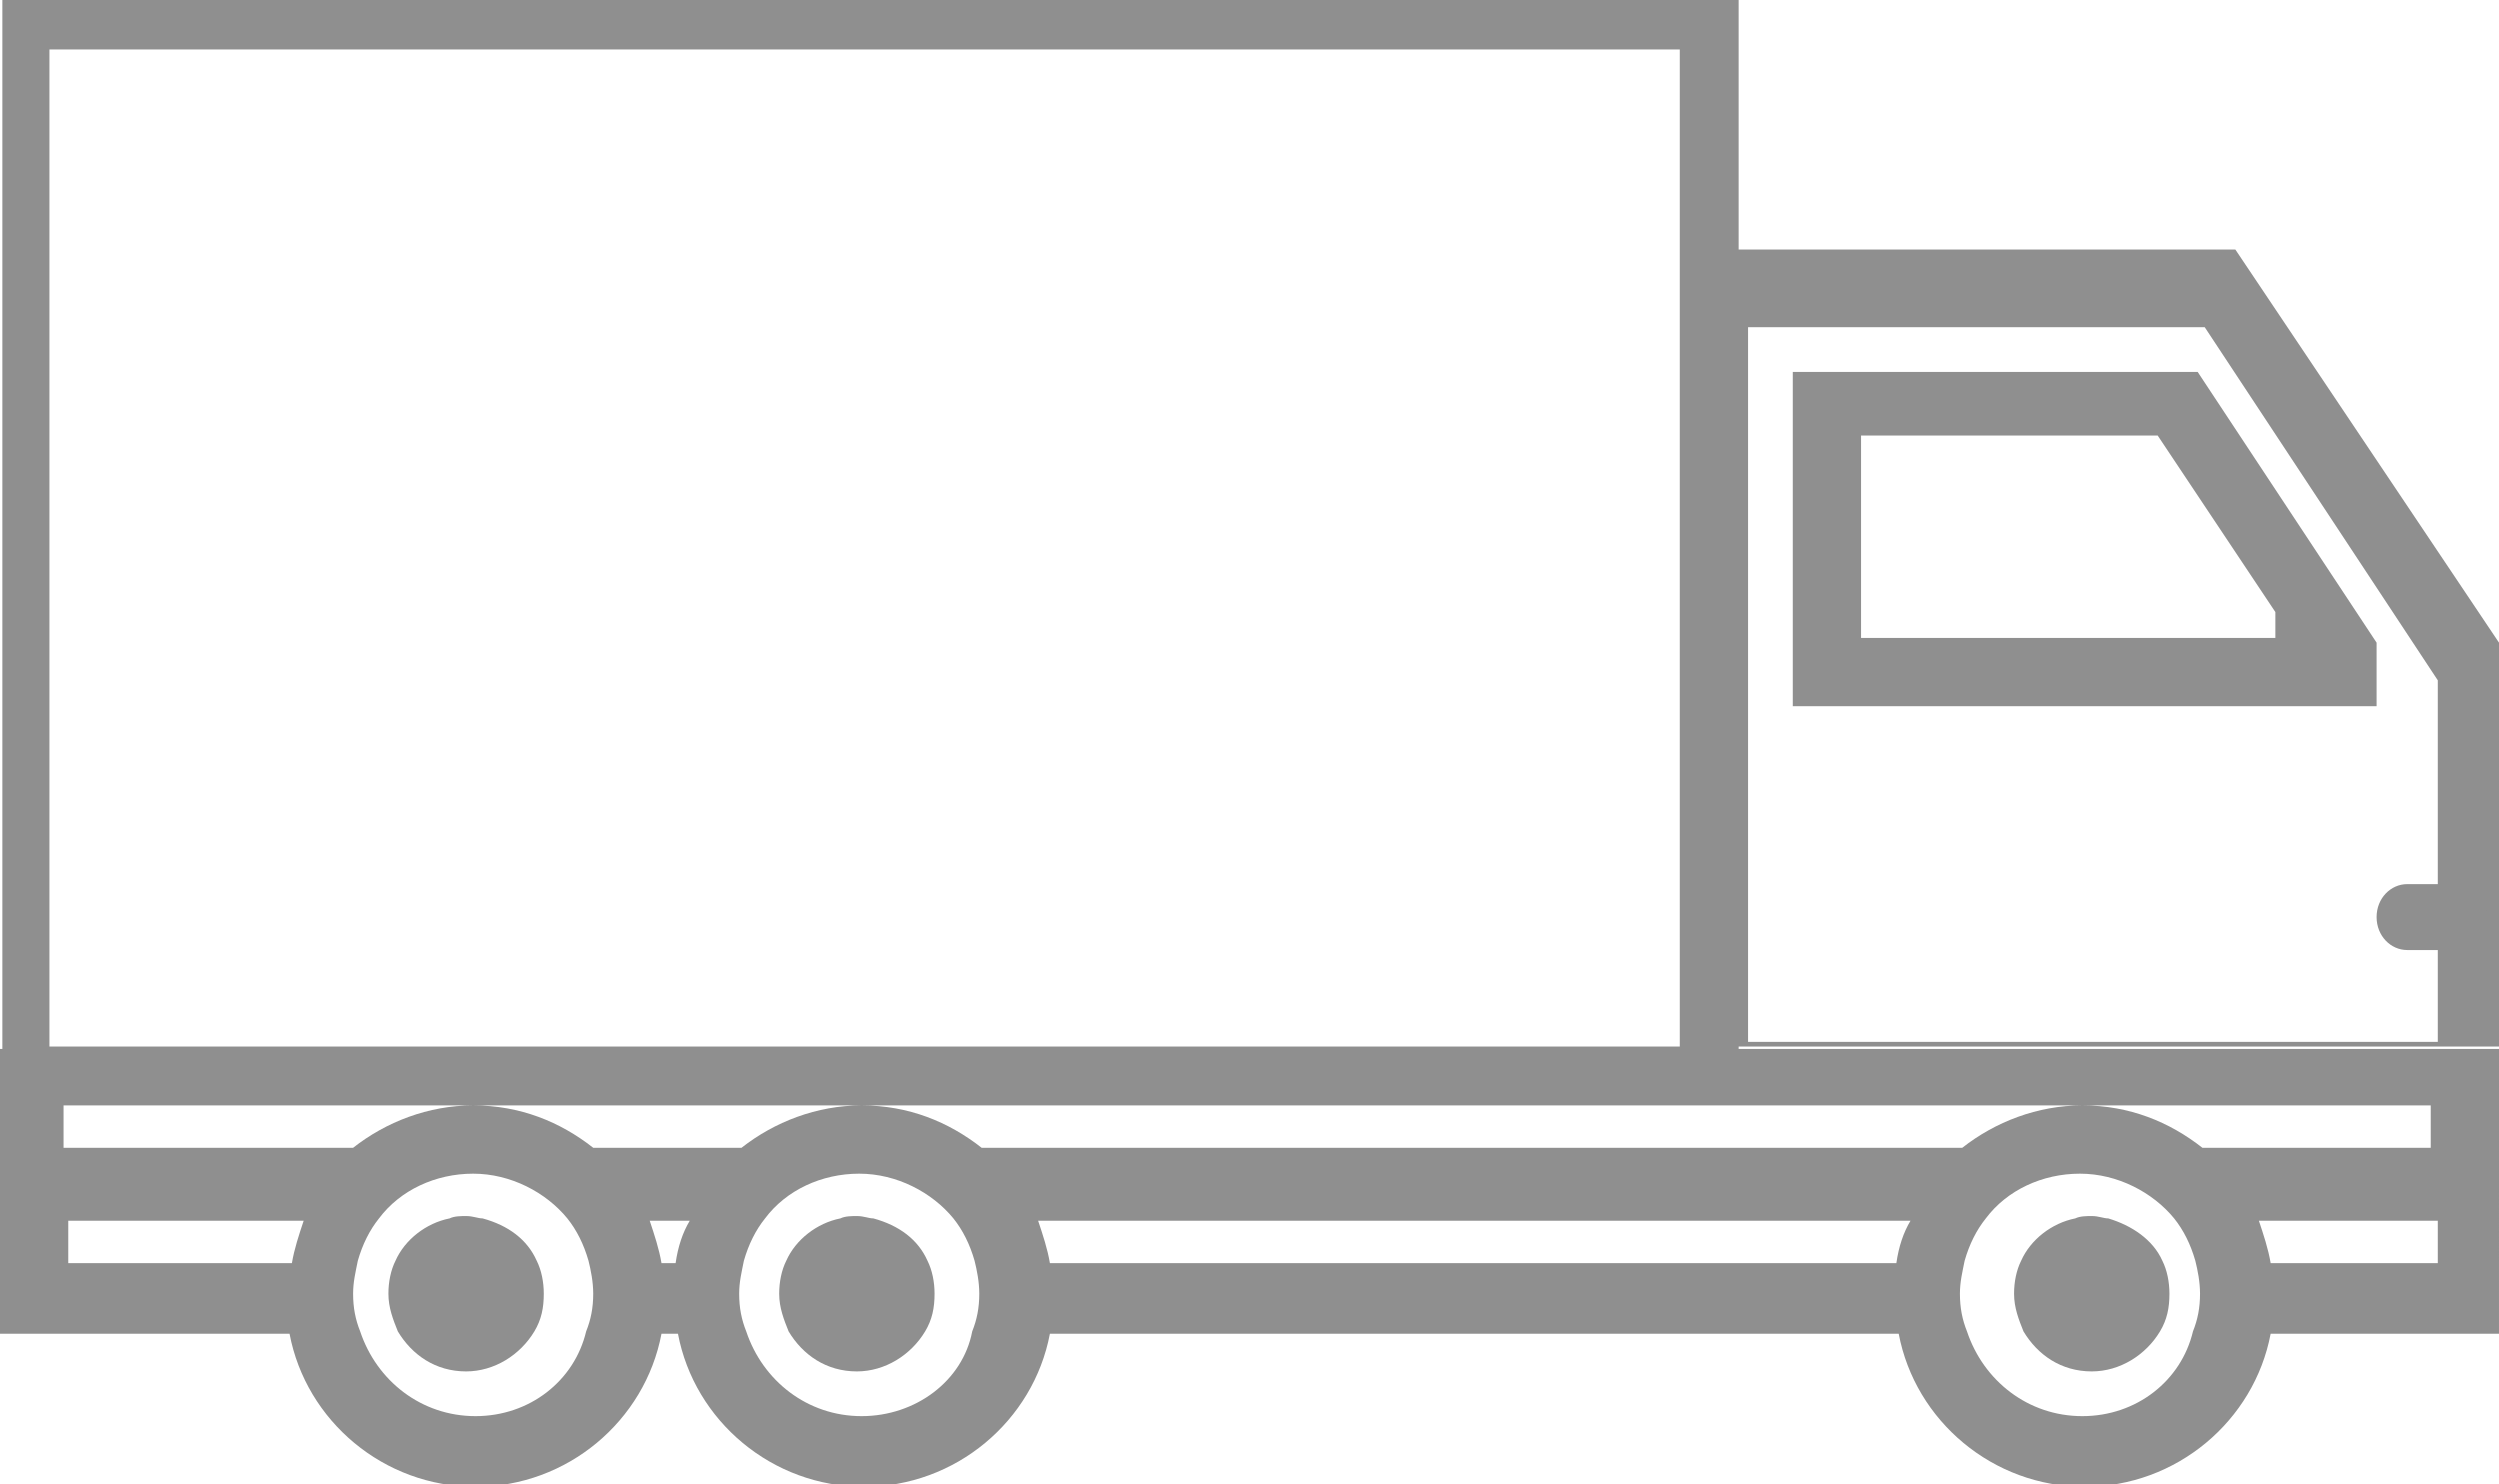 <?xml version="1.0" encoding="utf-8"?>
<!-- Generator: Adobe Illustrator 27.0.0, SVG Export Plug-In . SVG Version: 6.00 Build 0)  -->
<svg version="1.1" id="Слой_1" xmlns="http://www.w3.org/2000/svg" xmlns:xlink="http://www.w3.org/1999/xlink" x="0px" y="0px"
	 viewBox="0 0 106.2 63.1" style="enable-background:new 0 0 106.2 63.1;" xml:space="preserve">
<style type="text/css">
	.st0{fill:#8F8F8F;stroke:#8F8F8F;stroke-miterlimit:10;}
	.st1{fill:none;stroke:#8F8F8F;stroke-width:2;stroke-miterlimit:10;}
	.st2{fill:none;stroke:#8F8F8F;stroke-width:3;stroke-miterlimit:10;}
	.st3{fill:none;stroke:#8F8F8F;stroke-miterlimit:10;}
	.st4{fill:none;stroke:#8E8E8E;stroke-miterlimit:10;}
	.st5{fill:#8F8F8F;}
	.st6{fill:none;}
</style>
<g>
	<path class="st5" d="M0.1,0v46.5h73.8V0H0.1z M71.4,44.5H2.1V2.1h69.3V44.5z"/>
	<g>
		<g>
			<path class="st6" d="M44.5,53.7h36.5c0.1-0.6,0.3-1.2,0.5-1.8H43.9C44.2,52.4,44.4,53,44.5,53.7z"/>
			<path class="st6" d="M12.4,51.8H2.3v1.8h9.5C12,53,12.1,52.4,12.4,51.8z"/>
			<path class="st6" d="M27.9,53.7h0.6c0.1-0.6,0.3-1.2,0.5-1.8h-1.7C27.6,52.4,27.7,53,27.9,53.7z"/>
			<path class="st6" d="M19.9,46.9H2.1v1.8h12.6C16.1,47.6,17.9,46.9,19.9,46.9z"/>
			<path class="st6" d="M31.3,48.8c1.4-1.1,3.2-1.8,5.1-1.8H19.9c1.9,0,3.7,0.7,5.1,1.8H31.3z"/>
			<path class="st6" d="M103.8,48.8v-1.8H88.9c1.9,0,3.7,0.7,5.1,1.8H103.8z"/>
			<path class="st6" d="M83.8,48.8c1.4-1.1,3.2-1.8,5.1-1.8H36.5c1.9,0,3.7,0.7,5.1,1.8H83.8z"/>
			<path class="st6" d="M93.9,53.7c-0.2-0.7-0.5-1.3-0.9-1.8c-1-1.2-2.4-2-4.1-2c-1.6,0-3.1,0.8-4.1,2c-0.4,0.5-0.7,1.1-0.9,1.8
				c-0.1,0.4-0.2,0.9-0.2,1.4c0,0.6,0.1,1.1,0.3,1.6c0.7,2.1,2.6,3.6,4.9,3.6c2.3,0,4.3-1.5,4.9-3.6c0.2-0.5,0.3-1,0.3-1.6
				C94.1,54.6,94,54.1,93.9,53.7z M91.8,56.7c-0.6,1-1.6,1.7-2.9,1.7c-1.2,0-2.3-0.7-2.9-1.7c-0.3-0.5-0.4-1-0.4-1.6
				c0-0.5,0.1-1,0.3-1.4c0.4-0.9,1.3-1.6,2.3-1.8c0.2,0,0.4-0.1,0.7-0.1c0.2,0,0.5,0,0.7,0.1c1,0.2,1.9,0.9,2.3,1.8
				c0.2,0.4,0.3,0.9,0.3,1.4C92.2,55.6,92.1,56.2,91.8,56.7z"/>
			<path class="st6" d="M96.9,53.7h7.1v-1.8h-7.7C96.6,52.4,96.8,53,96.9,53.7z"/>
			<path class="st6" d="M24.8,53.7c-0.2-0.7-0.5-1.3-0.9-1.8c-1-1.2-2.4-2-4.1-2c-1.6,0-3.1,0.8-4.1,2c-0.4,0.5-0.7,1.1-0.9,1.8
				c-0.1,0.4-0.2,0.9-0.2,1.4c0,0.6,0.1,1.1,0.3,1.6c0.7,2.1,2.6,3.6,4.9,3.6c2.3,0,4.3-1.5,4.9-3.6c0.2-0.5,0.3-1,0.3-1.6
				C25,54.6,25,54.1,24.8,53.7z M22.7,56.7c-0.6,1-1.6,1.7-2.9,1.7c-1.2,0-2.3-0.7-2.9-1.7c-0.3-0.5-0.4-1-0.4-1.6
				c0-0.5,0.1-1,0.3-1.4c0.4-0.9,1.3-1.6,2.3-1.8c0.2,0,0.4-0.1,0.7-0.1c0.2,0,0.5,0,0.7,0.1c1,0.2,1.9,0.9,2.3,1.8
				c0.2,0.4,0.3,0.9,0.3,1.4C23.2,55.6,23,56.2,22.7,56.7z"/>
			<path class="st6" d="M41.5,53.7c-0.2-0.7-0.5-1.3-0.9-1.8c-1-1.2-2.4-2-4.1-2c-1.6,0-3.1,0.8-4.1,2c-0.4,0.5-0.7,1.1-0.9,1.8
				c-0.1,0.4-0.2,0.9-0.2,1.4c0,0.6,0.1,1.1,0.3,1.6c0.7,2.1,2.6,3.6,4.9,3.6c2.3,0,4.3-1.5,4.9-3.6c0.2-0.5,0.3-1,0.3-1.6
				C41.7,54.6,41.6,54.1,41.5,53.7z M39.3,56.7c-0.6,1-1.6,1.7-2.9,1.7c-1.2,0-2.3-0.7-2.9-1.7c-0.3-0.5-0.4-1-0.4-1.6
				c0-0.5,0.1-1,0.3-1.4c0.4-0.9,1.3-1.6,2.3-1.8c0.2,0,0.4-0.1,0.7-0.1c0.2,0,0.5,0,0.7,0.1c1,0.2,1.9,0.9,2.3,1.8
				c0.2,0.4,0.3,0.9,0.3,1.4C39.8,55.6,39.6,56.2,39.3,56.7z"/>
			<path class="st5" d="M20.5,51.8c-0.2,0-0.4-0.1-0.7-0.1c-0.2,0-0.5,0-0.7,0.1c-1,0.2-1.9,0.9-2.3,1.8c-0.2,0.4-0.3,0.9-0.3,1.4
				c0,0.6,0.2,1.1,0.4,1.6c0.6,1,1.6,1.7,2.9,1.7c1.2,0,2.3-0.7,2.9-1.7c0.3-0.5,0.4-1,0.4-1.6c0-0.5-0.1-1-0.3-1.4
				C22.4,52.7,21.6,52.1,20.5,51.8z"/>
			<path class="st5" d="M37.1,51.8c-0.2,0-0.4-0.1-0.7-0.1c-0.2,0-0.5,0-0.7,0.1c-1,0.2-1.9,0.9-2.3,1.8c-0.2,0.4-0.3,0.9-0.3,1.4
				c0,0.6,0.2,1.1,0.4,1.6c0.6,1,1.6,1.7,2.9,1.7c1.2,0,2.3-0.7,2.9-1.7c0.3-0.5,0.4-1,0.4-1.6c0-0.5-0.1-1-0.3-1.4
				C39,52.7,38.2,52.1,37.1,51.8z"/>
			<path class="st5" d="M0,44.6v12.1h12.3c0.7,3.7,4,6.5,7.9,6.5c3.9,0,7.2-2.8,7.9-6.5h0.7c0.7,3.7,4,6.5,7.9,6.5
				c3.9,0,7.2-2.8,7.9-6.5h36.1c0.7,3.7,4,6.5,7.9,6.5c3.9,0,7.2-2.8,7.9-6.5h9.7V44.6H0z M2.7,47h17.6h16.4h51.9h14.7v1.8h-9.7
				c-1.4-1.1-3.1-1.8-5.1-1.8c-1.9,0-3.7,0.7-5.1,1.8H41.7c-1.4-1.1-3.1-1.8-5.1-1.8c-1.9,0-3.7,0.7-5.1,1.8h-6.3
				c-1.4-1.1-3.1-1.8-5.1-1.8c-1.9,0-3.7,0.7-5.1,1.8H2.7V47z M80.6,53.7H44.6c-0.1-0.6-0.3-1.2-0.5-1.8h37.1
				C80.9,52.4,80.7,53,80.6,53.7z M28.7,53.7h-0.6c-0.1-0.6-0.3-1.2-0.5-1.8h1.7C29,52.4,28.8,53,28.7,53.7z M2.9,51.9h10
				c-0.2,0.6-0.4,1.2-0.5,1.8H2.9V51.9z M20.2,60.2c-2.3,0-4.2-1.5-4.9-3.6c-0.2-0.5-0.3-1-0.3-1.6c0-0.5,0.1-0.9,0.2-1.4
				c0.2-0.7,0.5-1.3,0.9-1.8c0.9-1.2,2.4-1.9,4-1.9c1.6,0,3.1,0.8,4,1.9c0.4,0.5,0.7,1.1,0.9,1.8c0.1,0.4,0.2,0.9,0.2,1.4
				c0,0.6-0.1,1.1-0.3,1.6C24.4,58.7,22.5,60.2,20.2,60.2z M36.6,60.2c-2.3,0-4.2-1.5-4.9-3.6c-0.2-0.5-0.3-1-0.3-1.6
				c0-0.5,0.1-0.9,0.2-1.4c0.2-0.7,0.5-1.3,0.9-1.8c0.9-1.2,2.4-1.9,4-1.9c1.6,0,3.1,0.8,4,1.9c0.4,0.5,0.7,1.1,0.9,1.8
				c0.1,0.4,0.2,0.9,0.2,1.4c0,0.6-0.1,1.1-0.3,1.6C40.9,58.7,38.9,60.2,36.6,60.2z M88.5,60.2c-2.3,0-4.2-1.5-4.9-3.6
				c-0.2-0.5-0.3-1-0.3-1.6c0-0.5,0.1-0.9,0.2-1.4c0.2-0.7,0.5-1.3,0.9-1.8c0.9-1.2,2.4-1.9,4-1.9c1.6,0,3.1,0.8,4,1.9
				c0.4,0.5,0.7,1.1,0.9,1.8c0.1,0.4,0.2,0.9,0.2,1.4c0,0.6-0.1,1.1-0.3,1.6C92.7,58.7,90.8,60.2,88.5,60.2z M103.5,53.7h-7
				c-0.1-0.6-0.3-1.2-0.5-1.8h7.6V53.7z"/>
			<path class="st5" d="M89.6,51.8c-0.2,0-0.4-0.1-0.7-0.1c-0.2,0-0.5,0-0.7,0.1c-1,0.2-1.9,0.9-2.3,1.8c-0.2,0.4-0.3,0.9-0.3,1.4
				c0,0.6,0.2,1.1,0.4,1.6c0.6,1,1.6,1.7,2.9,1.7c1.2,0,2.3-0.7,2.9-1.7c0.3-0.5,0.4-1,0.4-1.6c0-0.5-0.1-1-0.3-1.4
				C91.5,52.7,90.6,52.1,89.6,51.8z"/>
		</g>
	</g>
	<g>
		<g>
			<path class="st5" d="M95,10.6H73.5v33.9h32.7l0-17.2L95,10.6z M103.7,44.3H74.3V13.9h19.4l9.9,15V44.3z"/>
			<path class="st5" d="M93.4,15.8H76.2v14.2H101v-2.7L93.4,15.8z M96.7,27.1H79.1v-8.6h12.6l5,7.5V27.1z"/>
		</g>
		<path class="st5" d="M105.7,39c0,0.8-0.6,1.4-1.3,1.4h-2.1c-0.7,0-1.3-0.6-1.3-1.4l0,0c0-0.8,0.6-1.4,1.3-1.4h2.1
			C105.2,37.6,105.7,38.2,105.7,39L105.7,39z"/>
	</g>
</g>
</svg>
